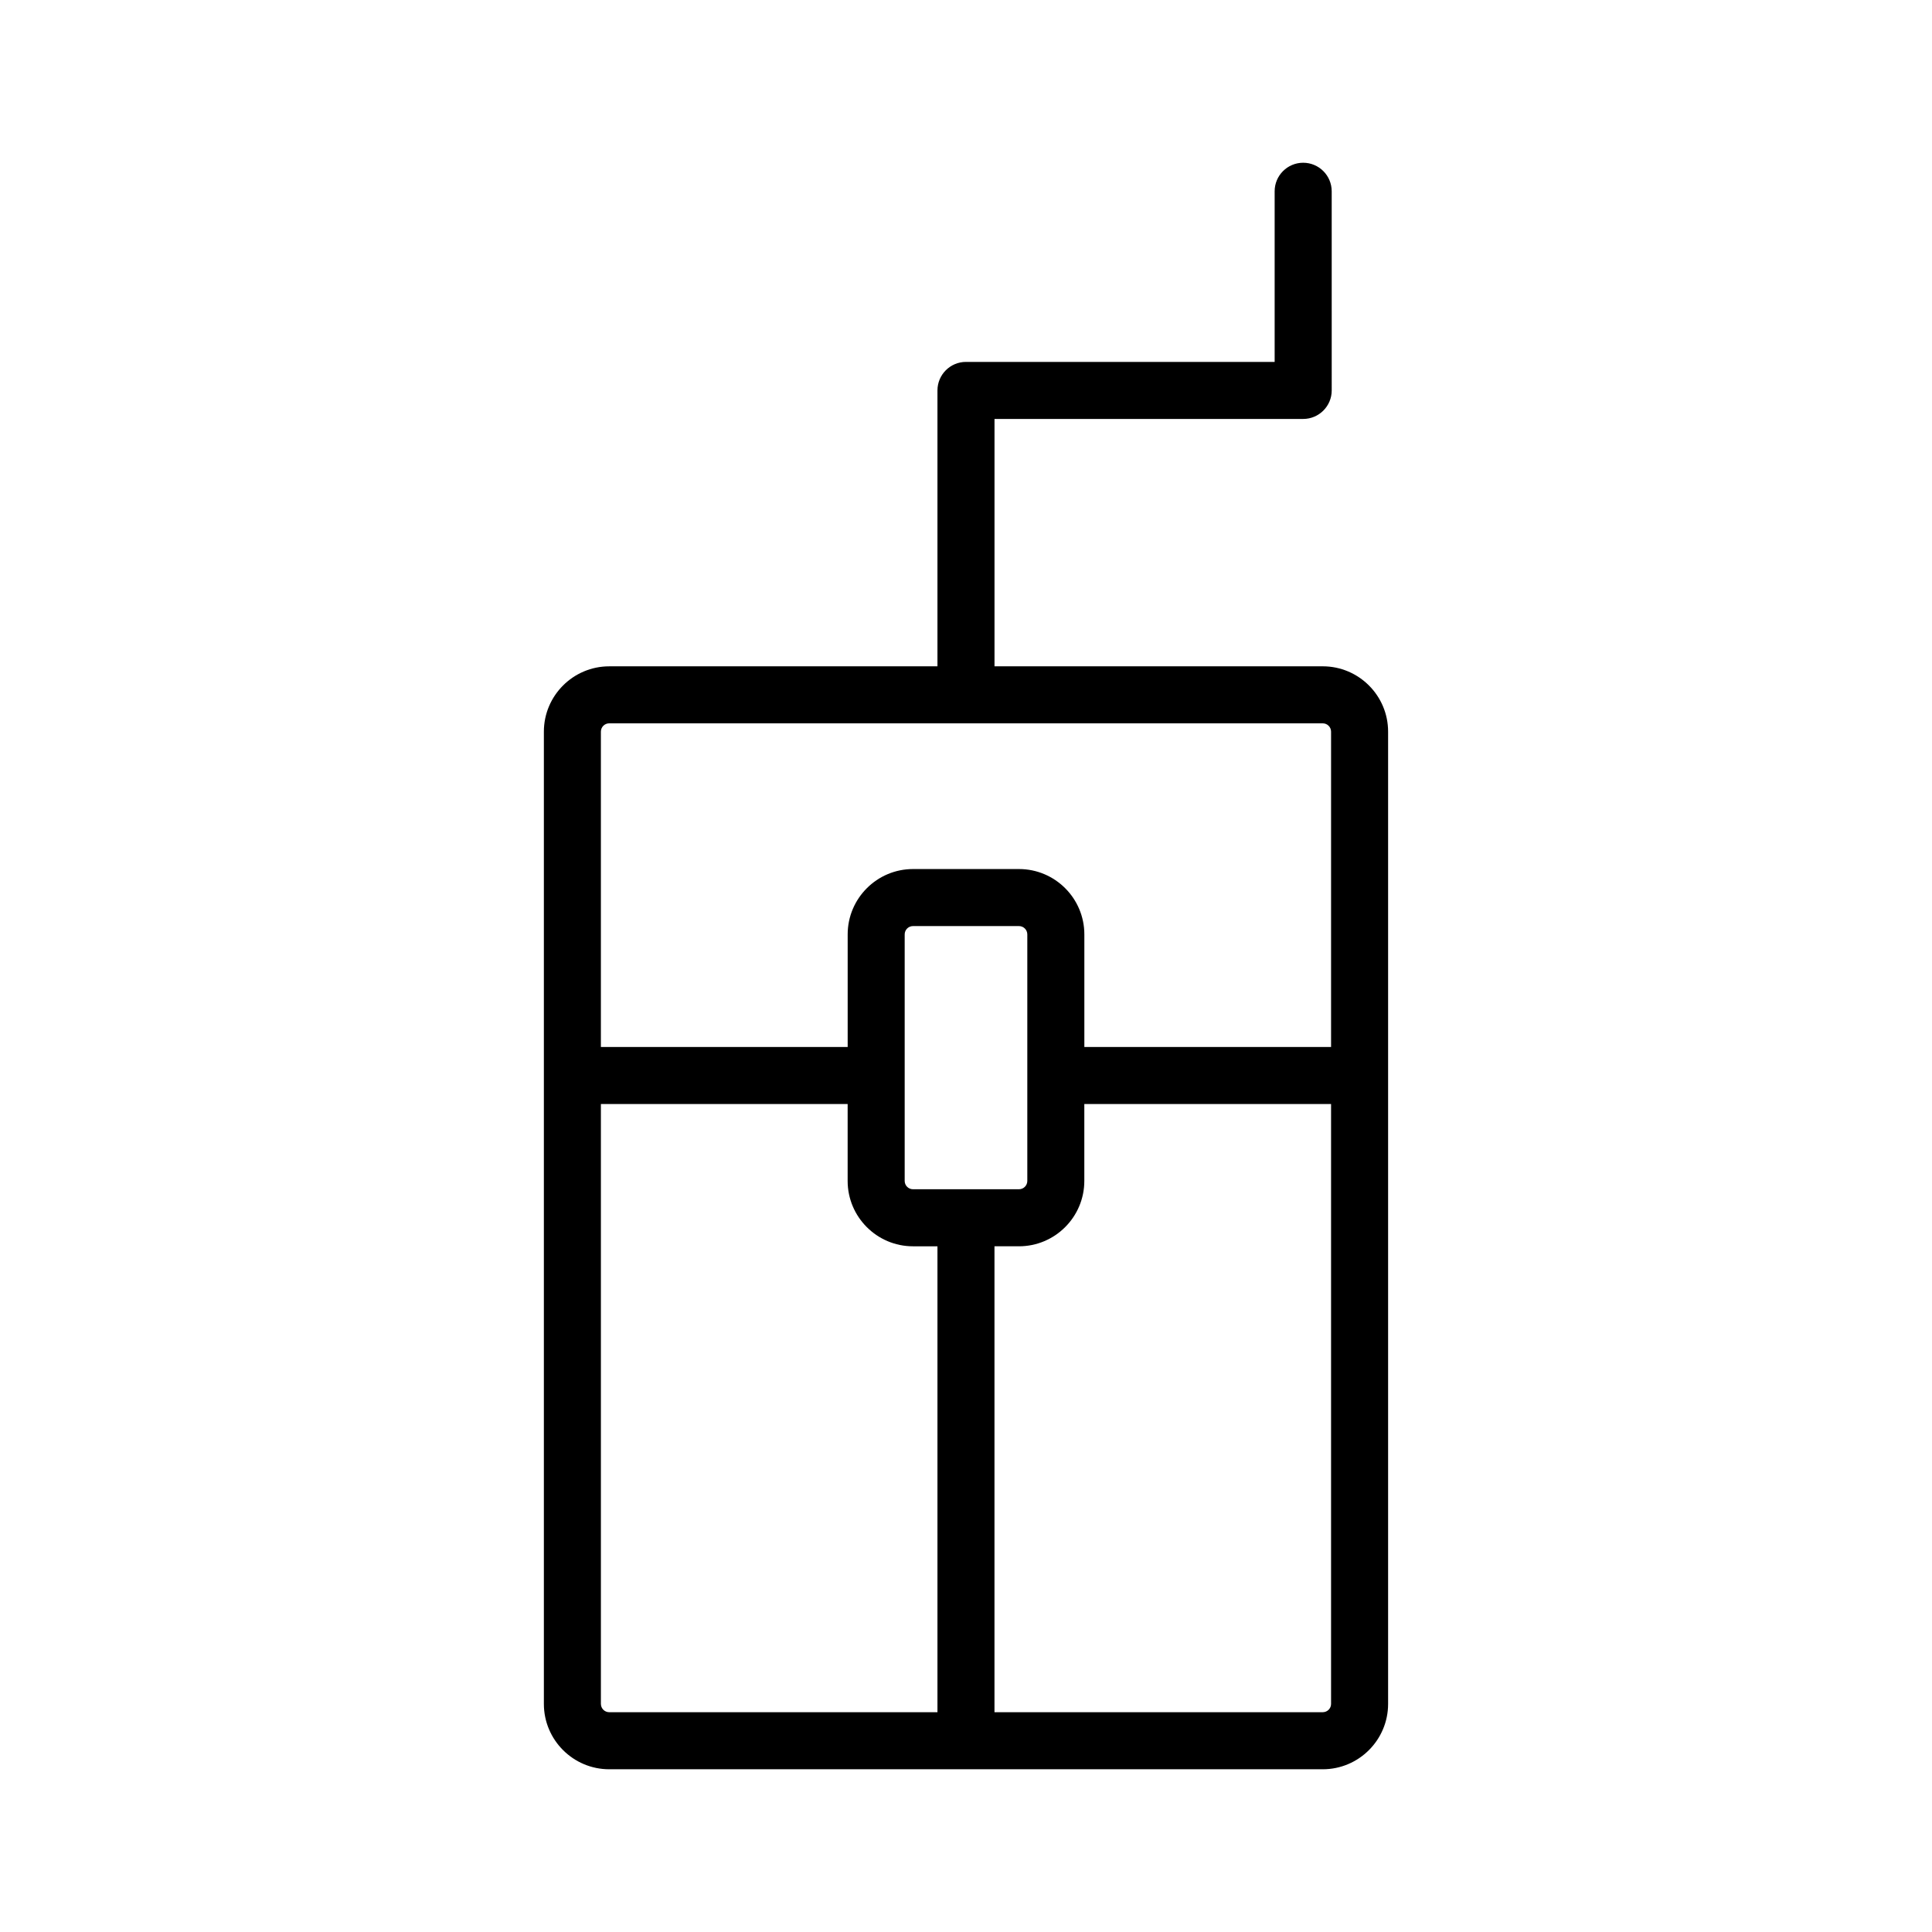 <?xml version="1.0" encoding="UTF-8"?>
<!-- Uploaded to: ICON Repo, www.svgrepo.com, Generator: ICON Repo Mixer Tools -->
<svg fill="#000000" width="800px" height="800px" version="1.1" viewBox="144 144 512 512" xmlns="http://www.w3.org/2000/svg">
 <path d="m494.55 320.58h-86.996v-65.555h81.805c4.172 0 7.559-3.387 7.559-7.559l-0.004-52.777c0-4.172-3.387-7.559-7.559-7.559-4.172 0-7.559 3.387-7.559 7.559v45.223l-81.801-0.004c-4.172 0-7.559 3.387-7.559 7.559v73.117h-86.984c-9.551 0-17.32 7.773-17.32 17.32v257.65c0 9.551 7.773 17.32 17.32 17.32h189.09c9.551 0 17.32-7.769 17.32-17.32v-257.65c0.008-9.551-7.769-17.324-17.316-17.324zm-189.1 15.113h189.09c1.219 0 2.207 0.988 2.207 2.207v83.562h-65.383v-29.836c0-9.551-7.773-17.32-17.32-17.32h-28.082c-9.551 0-17.32 7.773-17.32 17.32v29.836h-65.402v-83.559c0-1.219 0.988-2.211 2.207-2.211zm80.508 123.47c-1.219 0-2.207-0.988-2.207-2.207v-65.328c0-1.219 0.988-2.207 2.207-2.207h28.082c1.219 0 2.207 0.988 2.207 2.207v65.328c0 1.219-0.988 2.207-2.207 2.207zm-82.715 136.38v-158.96h65.391v20.379c0 9.551 7.773 17.32 17.32 17.32h6.481v123.47h-86.984c-1.219 0-2.207-0.988-2.207-2.207zm191.3 2.207h-86.996v-123.47h6.488c9.551 0 17.32-7.773 17.32-17.32v-20.379h65.391v158.97c0.004 1.211-0.98 2.199-2.203 2.199z"/>
</svg>